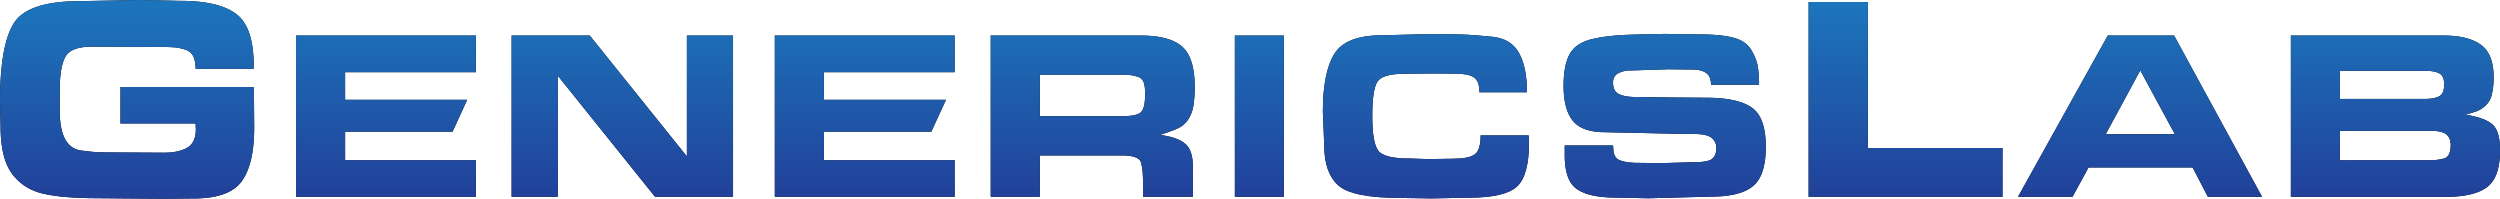 <svg id="af632307-dcb1-4160-a0ce-7b99bf89360e" data-name="Layer 1" xmlns="http://www.w3.org/2000/svg" xmlns:xlink="http://www.w3.org/1999/xlink" width="2089.07" height="166.08" viewBox="0 0 2089.07 166.08">
  <defs>
    <linearGradient id="ac43504e-0895-4c12-9df7-3620cef2e8d5" x1="1278.65" y1="1222.67" x2="1278.65" y2="1388.75" gradientUnits="userSpaceOnUse">
      <stop offset="0.02" stop-color="#1c75bc"/>
      <stop offset="1" stop-color="#21409a"/>
    </linearGradient>
  </defs>
  <g>
    <g>
      <path d="M446.31,1295.35l.23,34.19q0,30-10.36,44.5t-40.39,14.48l-25.85.23-29.55-.23-25.62-.24q-28,0-44.5-3.76t-26.09-16.68q-9.59-12.91-9.59-39.61l-.47-20.49q0-47.54,11.67-65.83T301,1223.62l37.06-.71,13.7-.24,33.12.72q32.28,0,46.76,11.08t14.48,42.77v3H397.58a26.15,26.15,0,0,0-1.73-10,10.26,10.26,0,0,0-6.37-5.84,37.34,37.34,0,0,0-8.88-2.08q-4.23-.42-12.33-.42l-57.31-.24q-17.62,0-22.28,8.58T284,1299v15.13q0,16.8,4.64,25t13.23,9.29q8.58,1.14,13.16,1.37c3.06.17,7,.24,11.74.24l44.08.24q12.51,0,19.72-4.17t7.2-15.61l-.23-4.64H334.79v-30.5Z" transform="translate(-234.12 -1222.67)"/>
      <path d="M631.78,1252.38V1283H522.51v23.08h102l-12.23,26.63H522.51v23.86H631.78v30.48H481.49V1252.38Z" transform="translate(-234.12 -1222.67)"/>
      <path d="M781.47,1387.09l-81.26-101.18v101.18H661.65V1252.38h65.29l81.16,101v-101h38.56v134.71Z" transform="translate(-234.12 -1222.67)"/>
      <path d="M1031.86,1252.38V1283H922.59v23.08h102l-12.23,26.63H922.59v23.86h109.27v30.48H881.57V1252.38Z" transform="translate(-234.12 -1222.67)"/>
      <path d="M1187.37,1252.38q24.27,0,34.67,9.36t10.4,33.24a98.53,98.53,0,0,1-1,15.53,29.6,29.6,0,0,1-4,11.24,20.46,20.46,0,0,1-7,7.1q-4.05,2.33-17,6.56,14.1,1.77,20.76,7.15t6.65,18.69v25.84h-41.61v-12.92q0-9.87-1.68-15.73t-16.07-5.87H1103v34.52h-41V1252.38Zm-17.16,67.45q13.9,0,17.36-3.45t3.45-15.29q0-6.71-1.33-10a7.75,7.75,0,0,0-5.47-4.44,37,37,0,0,0-6.76-1.38q-2.61-.19-6.26-.19H1103v34.71h67.25Z" transform="translate(-234.12 -1222.67)"/>
      <path d="M1266,1387.09V1252.38h41v134.71Z" transform="translate(-234.12 -1222.67)"/>
      <path d="M1511.81,1341.62q0,27.92-10.2,37.08t-40.29,9.18l-31.36.59-25.44-.4q-40.63,0-52.22-10.6t-11.59-33l-1.18-28.3q0-33.14,9.66-48.57t39.55-15.43l38.36-1q16.77,0,27.71.3t26.48,1.92q15.54,1.63,22.19,13.61t6.66,32.79h-39.75q0-9.27-4.53-12.38t-14.5-3.1l-11.54-.2h-11.24l-20.81.2q-18.63,0-22.78,6.85t-4.14,28.45q0,22.18,4.88,28.85t25.89,6.65l16,.5,21-.3q12.23,0,17.5-3.4t5.28-16.12h40.14Z" transform="translate(-234.12 -1222.67)"/>
      <path d="M1582.22,1346.26q0,8.28,5.57,10.4t15.44,2.12l19.42.2,27.52-.79q11.24,0,14.69-2.81t3.45-8.92a10.52,10.52,0,0,0-3.94-8.63q-3.94-3.21-15.09-3.21h-6.61l-67.45-1.48q-19,0-26.78-9.56t-7.74-29.39q0-16.77,4.93-26t17.95-12.62q13-3.35,34.12-3.94t28.41-.6l28.69.4q17.16,0,27.66,2.71t14.85,10a42.75,42.75,0,0,1,5.52,13.12,86.33,86.33,0,0,1,1.18,16.22h-40.13q0-7.1-4.15-9.91t-11.63-2.81l-19.83-.2-31.26,1a22.3,22.3,0,0,0-10.65,2.32q-4.33,2.31-4.34,7.74,0,7.48,5.18,9.81t14,2.32h4.24l27.42.39,27.12.2q26,0,37.87,8.18t11.83,32.84q0,23.87-10.6,32.74t-35.06,8.88l-52.56,1.38-27.42-.59q-21.79,0-32.1-7t-10.3-28.45v-8.09H1582Z" transform="translate(-234.12 -1222.67)"/>
      <path d="M1907.46,1346.34v40.75h-162V1224.34H1795v122Z" transform="translate(-234.12 -1222.67)"/>
      <path d="M1966,1387.09h-45.56l75-134.71h55.43l73.47,134.71h-45.27l-12.72-24.46h-87Zm27.71-52.27h57.79l-28.9-53.35Z" transform="translate(-234.12 -1222.67)"/>
      <path d="M2276.34,1252.38q20.11,0,30.82,7.69t10.7,27a60.72,60.72,0,0,1-1.48,14.45A17.89,17.89,0,0,1,2311,1311a23.32,23.32,0,0,1-7.3,4.64q-3.36,1.19-9.37,2.86,16.36,2.57,22.63,8.23t6.26,21.65q0,22.38-10.79,30.57t-34.08,8.19H2148.43V1252.38Zm.2,40.82q0-6.9-3.95-9.12t-11.63-2.22h-71.5v23.47h70.71q8.09,0,12.23-2.22T2276.54,1293.2Zm5.42,50.3q0-5.52-3.55-8.53t-13.8-3h-75.15v24.65H2264a46.45,46.45,0,0,0,12.48-1.53C2280.14,1354.07,2282,1350.2,2282,1343.5Z" transform="translate(-234.12 -1222.67)"/>
    </g>
    <g>
      <path d="M446.31,1295.35l.23,34.19q0,30-10.36,44.5t-40.39,14.48l-25.85.23-29.55-.23-25.62-.24q-28,0-44.5-3.76t-26.09-16.68q-9.59-12.91-9.59-39.61l-.47-20.49q0-47.54,11.67-65.83T301,1223.62l37.06-.71,13.7-.24,33.12.72q32.28,0,46.76,11.08t14.48,42.77v3H397.58a26.15,26.15,0,0,0-1.73-10,10.26,10.26,0,0,0-6.37-5.84,37.34,37.34,0,0,0-8.88-2.08q-4.23-.42-12.33-.42l-57.31-.24q-17.62,0-22.28,8.58T284,1299v15.13q0,16.8,4.64,25t13.23,9.29q8.58,1.14,13.16,1.37c3.06.17,7,.24,11.74.24l44.08.24q12.51,0,19.72-4.17t7.2-15.61l-.23-4.64H334.79v-30.5Z" transform="translate(-234.12 -1222.67)" style="fill: url(#ac43504e-0895-4c12-9df7-3620cef2e8d5)"/>
      <path d="M631.78,1252.38V1283H522.51v23.08h102l-12.23,26.63H522.51v23.86H631.78v30.48H481.49V1252.38Z" transform="translate(-234.12 -1222.67)" style="fill: url(#ac43504e-0895-4c12-9df7-3620cef2e8d5)"/>
      <path d="M781.47,1387.09l-81.26-101.18v101.18H661.65V1252.38h65.29l81.16,101v-101h38.56v134.71Z" transform="translate(-234.12 -1222.67)" style="fill: url(#ac43504e-0895-4c12-9df7-3620cef2e8d5)"/>
      <path d="M1031.86,1252.38V1283H922.59v23.08h102l-12.23,26.63H922.59v23.86h109.27v30.48H881.57V1252.38Z" transform="translate(-234.12 -1222.67)" style="fill: url(#ac43504e-0895-4c12-9df7-3620cef2e8d5)"/>
      <path d="M1187.37,1252.38q24.27,0,34.67,9.36t10.4,33.24a98.53,98.53,0,0,1-1,15.53,29.6,29.6,0,0,1-4,11.24,20.46,20.46,0,0,1-7,7.1q-4.05,2.33-17,6.56,14.1,1.77,20.76,7.15t6.65,18.69v25.84h-41.61v-12.92q0-9.87-1.68-15.73t-16.07-5.87H1103v34.52h-41V1252.38Zm-17.16,67.45q13.9,0,17.36-3.45t3.45-15.29q0-6.71-1.33-10a7.75,7.75,0,0,0-5.47-4.44,37,37,0,0,0-6.76-1.38q-2.61-.19-6.26-.19H1103v34.71h67.25Z" transform="translate(-234.12 -1222.67)" style="fill: url(#ac43504e-0895-4c12-9df7-3620cef2e8d5)"/>
      <path d="M1266,1387.09V1252.38h41v134.71Z" transform="translate(-234.12 -1222.67)" style="fill: url(#ac43504e-0895-4c12-9df7-3620cef2e8d5)"/>
      <path d="M1511.81,1341.62q0,27.92-10.2,37.08t-40.29,9.18l-31.36.59-25.44-.4q-40.63,0-52.22-10.6t-11.59-33l-1.18-28.3q0-33.14,9.66-48.57t39.55-15.43l38.36-1q16.77,0,27.71.3t26.48,1.92q15.54,1.63,22.19,13.61t6.66,32.79h-39.75q0-9.27-4.53-12.38t-14.5-3.1l-11.54-.2h-11.24l-20.81.2q-18.63,0-22.78,6.85t-4.14,28.45q0,22.18,4.88,28.85t25.89,6.65l16,.5,21-.3q12.23,0,17.5-3.4t5.28-16.12h40.14Z" transform="translate(-234.12 -1222.67)" style="fill: url(#ac43504e-0895-4c12-9df7-3620cef2e8d5)"/>
      <path d="M1582.22,1346.26q0,8.28,5.57,10.4t15.44,2.12l19.42.2,27.52-.79q11.24,0,14.69-2.81t3.45-8.92a10.52,10.52,0,0,0-3.94-8.63q-3.94-3.21-15.09-3.21h-6.61l-67.45-1.48q-19,0-26.78-9.56t-7.74-29.39q0-16.77,4.93-26t17.95-12.62q13-3.35,34.12-3.94t28.41-.6l28.69.4q17.16,0,27.66,2.71t14.85,10a42.75,42.75,0,0,1,5.52,13.12,86.33,86.33,0,0,1,1.18,16.22h-40.13q0-7.1-4.15-9.91t-11.63-2.81l-19.83-.2-31.26,1a22.3,22.3,0,0,0-10.65,2.32q-4.33,2.31-4.34,7.74,0,7.48,5.18,9.81t14,2.32h4.24l27.42.39,27.12.2q26,0,37.87,8.18t11.83,32.84q0,23.87-10.6,32.74t-35.06,8.88l-52.56,1.38-27.42-.59q-21.79,0-32.1-7t-10.3-28.45v-8.09H1582Z" transform="translate(-234.12 -1222.67)" style="fill: url(#ac43504e-0895-4c12-9df7-3620cef2e8d5)"/>
      <path d="M1907.46,1346.34v40.75h-162V1224.34H1795v122Z" transform="translate(-234.12 -1222.67)" style="fill: url(#ac43504e-0895-4c12-9df7-3620cef2e8d5)"/>
      <path d="M1966,1387.09h-45.56l75-134.71h55.43l73.47,134.71h-45.27l-12.72-24.46h-87Zm27.71-52.27h57.79l-28.9-53.35Z" transform="translate(-234.12 -1222.67)" style="fill: url(#ac43504e-0895-4c12-9df7-3620cef2e8d5)"/>
      <path d="M2276.34,1252.38q20.11,0,30.82,7.69t10.7,27a60.72,60.72,0,0,1-1.48,14.45A17.89,17.89,0,0,1,2311,1311a23.32,23.32,0,0,1-7.3,4.64q-3.36,1.19-9.37,2.86,16.36,2.57,22.63,8.23t6.26,21.65q0,22.38-10.79,30.57t-34.08,8.19H2148.43V1252.38Zm.2,40.82q0-6.9-3.95-9.12t-11.63-2.22h-71.5v23.47h70.71q8.09,0,12.23-2.22T2276.54,1293.2Zm5.42,50.3q0-5.52-3.55-8.53t-13.8-3h-75.15v24.65H2264a46.45,46.45,0,0,0,12.48-1.53C2280.14,1354.07,2282,1350.2,2282,1343.5Z" transform="translate(-234.12 -1222.67)" style="fill: url(#ac43504e-0895-4c12-9df7-3620cef2e8d5)"/>
    </g>
  </g>
</svg>
